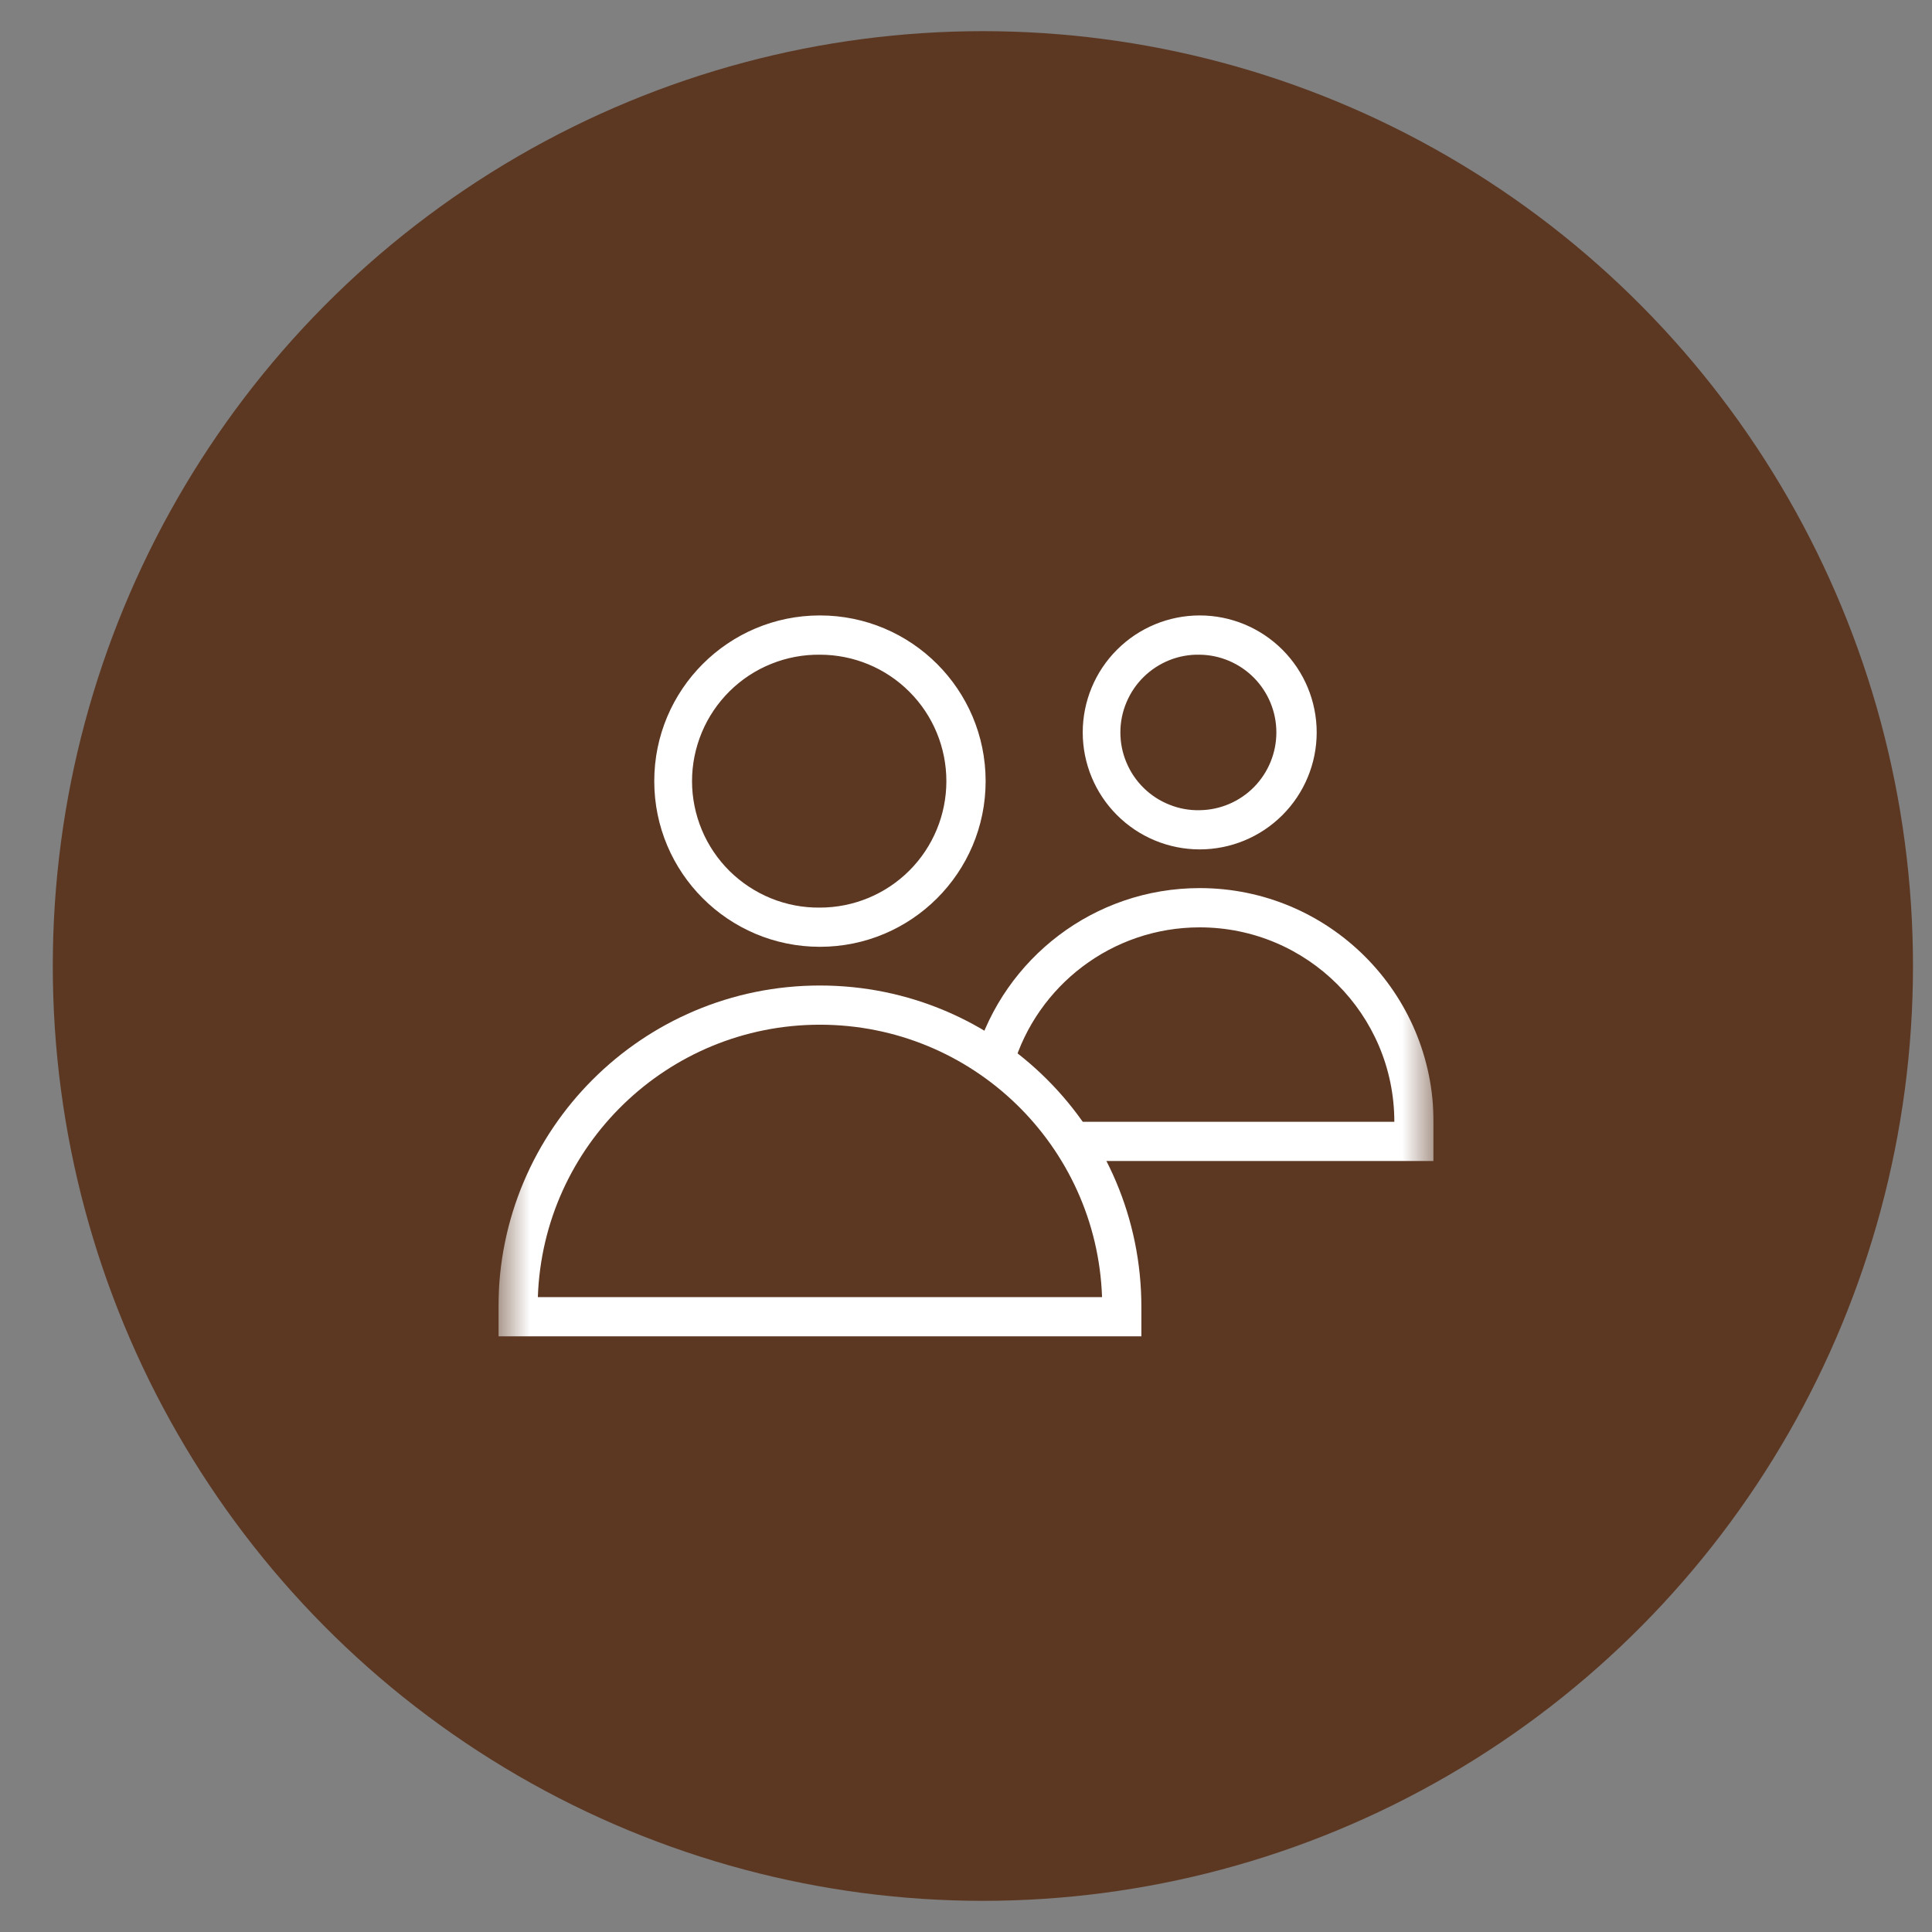 <?xml version="1.0" encoding="UTF-8"?> <svg xmlns="http://www.w3.org/2000/svg" width="31" height="31" viewBox="0 0 31 31" fill="none"><rect x="0" y="0" width="31" height="31" fill="#808080" stroke="none"/><ellipse cx="15.771" cy="15.5" rx="14.924" ry="15" fill="#5C3823"></ellipse><g clip-path="url(#clip0_7488_1473)"><mask id="mask0_7488_1473" style="mask-type:luminance" maskUnits="userSpaceOnUse" x="8" y="8" width="15" height="15"><path d="M8 8H23V23H8V8Z" fill="white"></path></mask><g mask="url(#mask0_7488_1473)"><path fill-rule="evenodd" clip-rule="evenodd" d="M13.156 10.505C12.888 10.502 12.622 10.552 12.373 10.653C12.124 10.753 11.898 10.902 11.707 11.091C11.516 11.28 11.364 11.505 11.261 11.752C11.158 12 11.104 12.265 11.104 12.534C11.104 12.802 11.158 13.068 11.261 13.316C11.364 13.563 11.516 13.788 11.707 13.977C11.898 14.165 12.124 14.314 12.373 14.415C12.622 14.516 12.888 14.566 13.156 14.563C13.694 14.563 14.211 14.349 14.591 13.969C14.972 13.588 15.185 13.072 15.185 12.534C15.185 11.996 14.972 11.479 14.591 11.099C14.211 10.718 13.694 10.505 13.156 10.505V10.505ZM10.498 12.534C10.498 11.065 11.688 9.875 13.156 9.875C14.624 9.875 15.815 11.065 15.815 12.534C15.815 14.002 14.624 15.192 13.156 15.192C11.688 15.192 10.498 14.002 10.498 12.534ZM19.25 10.505C19.084 10.501 18.919 10.531 18.765 10.592C18.61 10.654 18.47 10.745 18.352 10.861C18.233 10.977 18.139 11.116 18.075 11.269C18.01 11.422 17.977 11.586 17.977 11.752C17.977 11.918 18.01 12.083 18.075 12.236C18.139 12.389 18.233 12.528 18.352 12.644C18.47 12.76 18.61 12.851 18.765 12.912C18.919 12.974 19.084 13.004 19.25 13C19.578 12.996 19.891 12.862 20.121 12.629C20.351 12.395 20.48 12.08 20.48 11.752C20.48 11.424 20.351 11.11 20.121 10.876C19.891 10.643 19.578 10.509 19.25 10.505V10.505ZM17.373 11.752C17.373 11.254 17.571 10.777 17.923 10.425C18.275 10.073 18.752 9.875 19.25 9.875C19.748 9.875 20.225 10.073 20.577 10.425C20.929 10.777 21.127 11.254 21.127 11.752C21.127 12.25 20.929 12.727 20.577 13.079C20.225 13.431 19.748 13.629 19.25 13.629C18.752 13.629 18.275 13.431 17.923 13.079C17.571 12.727 17.373 12.25 17.373 11.752ZM7.998 20.971C7.998 18.122 10.307 15.813 13.156 15.813C16.006 15.813 18.314 18.122 18.314 20.971V21.442H7.998V20.971ZM8.63 20.813H17.683C17.599 18.384 15.605 16.442 13.156 16.442C10.707 16.442 8.713 18.384 8.63 20.813Z" fill="white"></path><path fill-rule="evenodd" clip-rule="evenodd" d="M19.25 14.88C17.838 14.88 16.642 15.819 16.258 17.108L15.655 16.928C16.116 15.38 17.552 14.25 19.25 14.25C21.322 14.25 23.002 15.93 23.002 18.002V18.629H17.207V18H22.373C22.372 16.276 20.974 14.88 19.25 14.88Z" fill="white"></path></g></g><defs><clipPath id="clip0_7488_1473"><rect width="15" height="15" fill="white" transform="translate(8 8)"></rect></clipPath></defs></svg> 